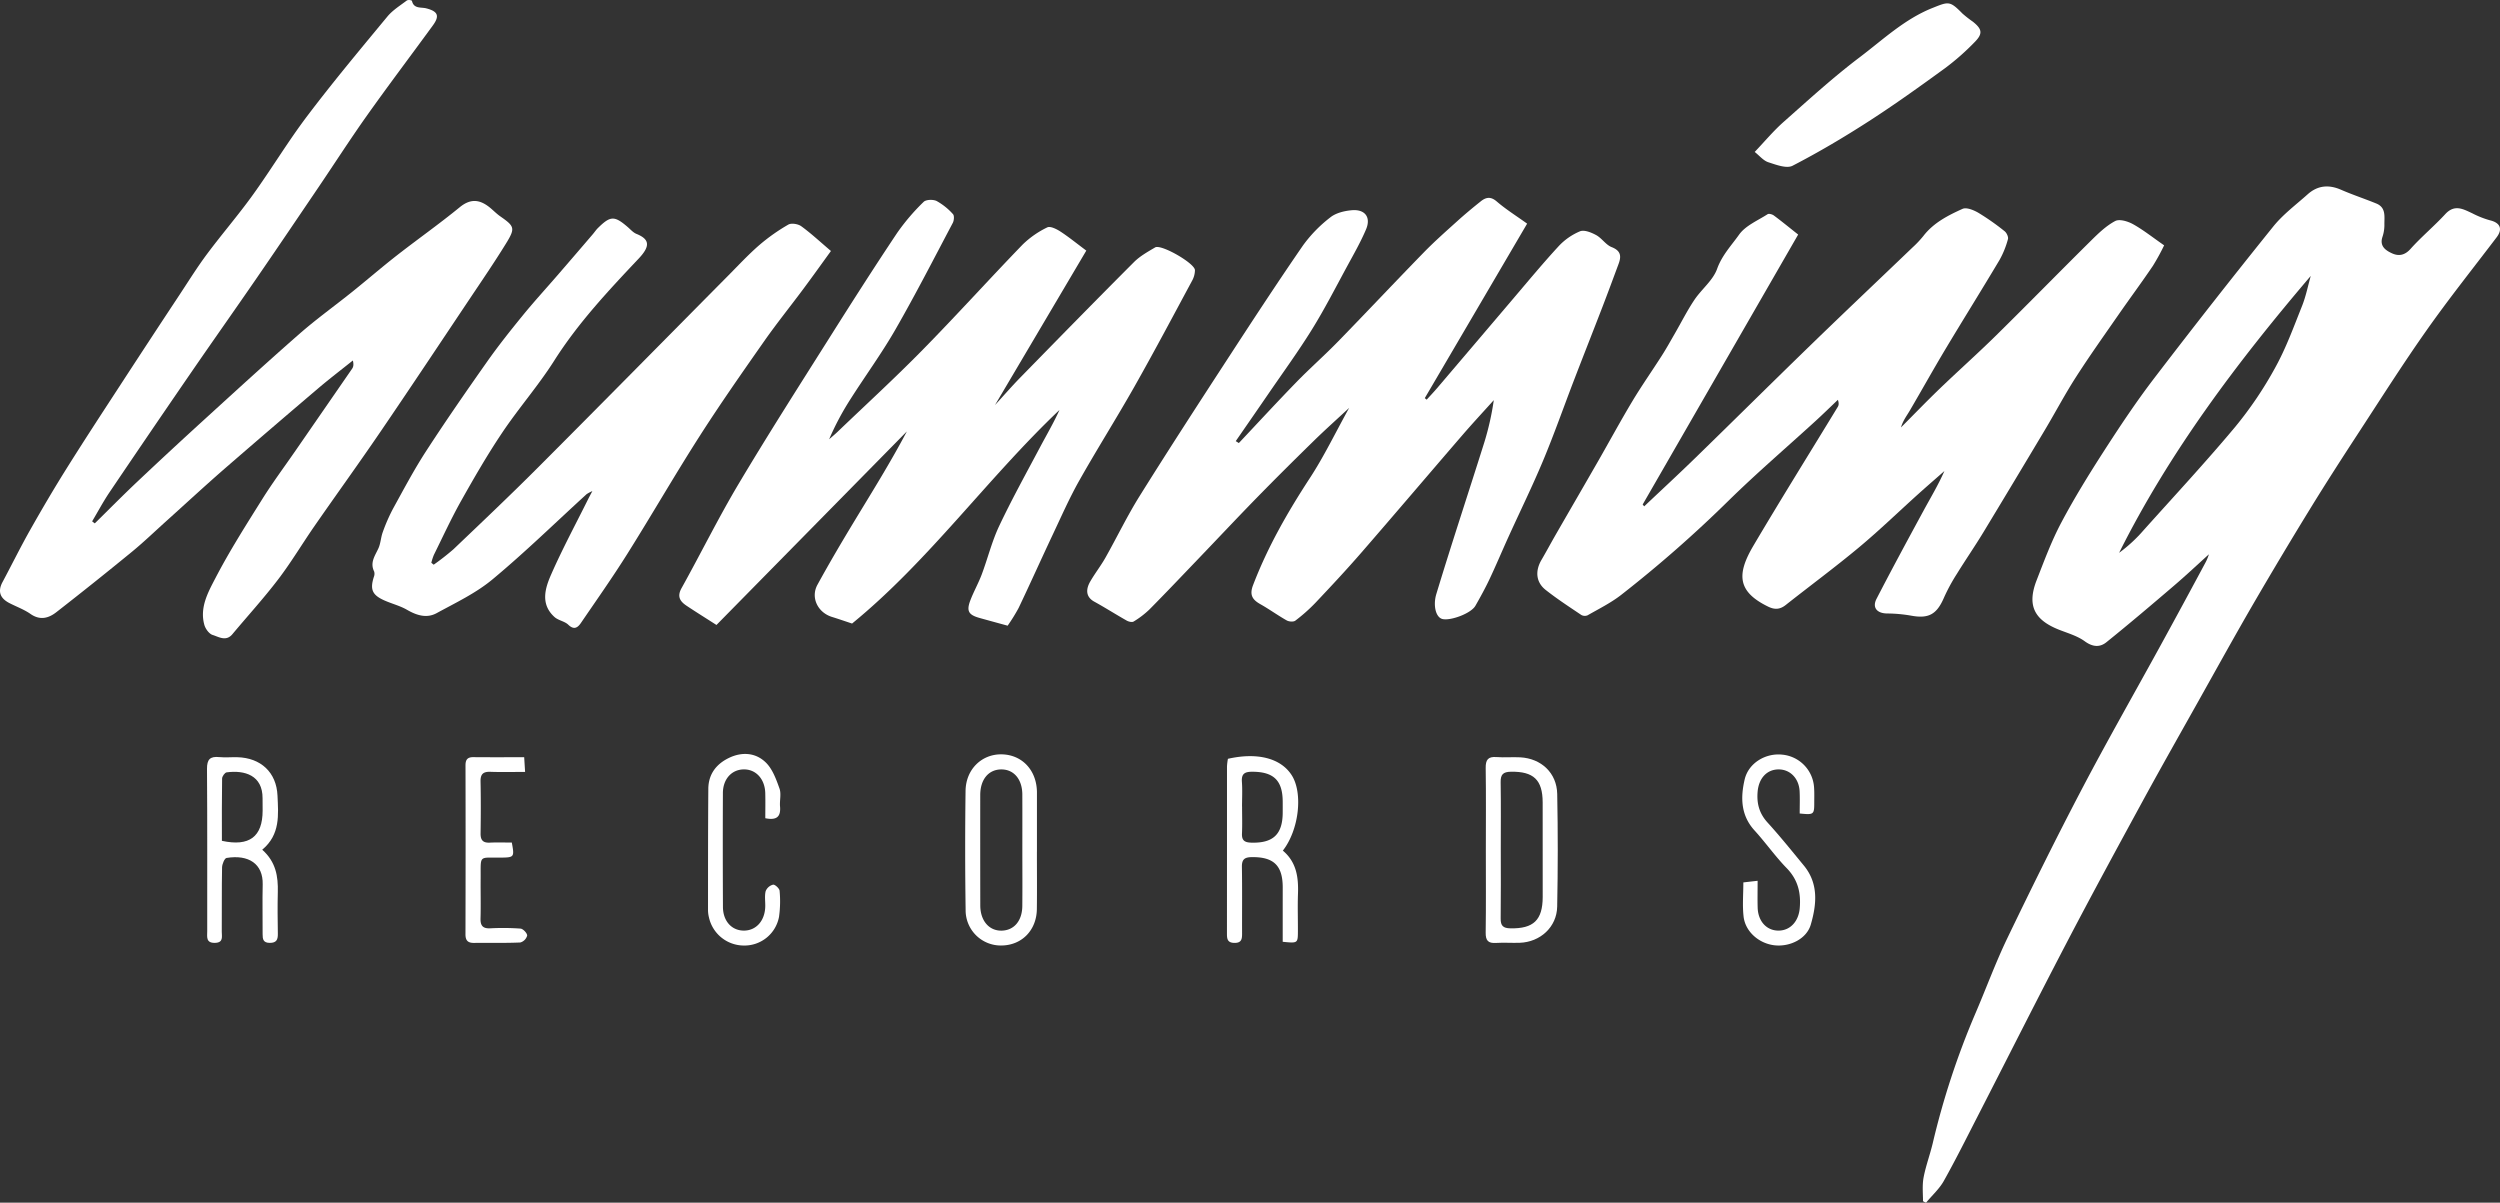 <svg id="Gruppe_54" data-name="Gruppe 54" xmlns="http://www.w3.org/2000/svg" xmlns:xlink="http://www.w3.org/1999/xlink" width="1107.585" height="532.826" viewBox="0 0 1107.585 532.826">
  <rect x="0" y="0" width="1107.585" height="532.826" fill="#333333" stroke="none"/>
  <defs>
    <style>
      .cls-1 {
        fill: #fff;
      }

      .cls-2 {
        clip-path: url(#clip-path);
      }
    </style>
    <clipPath id="clip-path">
      <rect id="Rechteck_28" data-name="Rechteck 28" class="cls-1" width="1107.585" height="532.826"/>
    </clipPath>
  </defs>
  <g id="Gruppe_53" data-name="Gruppe 53" class="cls-2">
    <path id="Pfad_34" data-name="Pfad 34" class="cls-1" d="M853.3,532.826c-.322-.18-1.332-.476-1.336-.783-.038-3.485-.383-7.06.262-10.438.968-5.073,2.81-9.972,4.017-15.009a350.063,350.063,0,0,1,18.764-57.231c4.854-11.255,9.056-22.815,14.368-33.845,10.656-22.128,21.543-44.16,32.95-65.909,11.279-21.5,23.342-42.6,35.012-63.9q10.056-18.355,19.941-36.806a22.855,22.855,0,0,0,1.349-3.337c-4.639,4.187-9.888,9.133-15.362,13.816-9.931,8.5-19.894,16.963-30.071,25.159-2.878,2.317-6.056,2.131-9.551-.417-3.382-2.467-7.728-3.65-11.709-5.253-10.844-4.364-13.894-10.845-9.651-21.766,3.354-8.632,6.594-17.389,10.919-25.543,5.793-10.924,12.313-21.493,19.021-31.893,7.012-10.87,14.2-21.678,22.047-31.948q26-34.016,52.861-67.369c4.319-5.369,10.048-9.623,15.24-14.266,4.414-3.947,9.333-4.4,14.781-2.023,5.127,2.234,10.461,3.986,15.642,6.1,4.458,1.821,3.506,5.939,3.577,9.465a16.717,16.717,0,0,1-.88,5.385c-1.323,4.071,1.444,5.916,4.21,7.2,2.916,1.35,5.633.978,8.226-1.916,4.844-5.408,10.487-10.094,15.413-15.436,4.12-4.468,7.9-2.257,11.975-.36a40.83,40.83,0,0,0,7.751,3.081c4.629,1.074,5.833,3.865,3,7.591-10.344,13.609-21.01,26.993-30.864,40.95-10.382,14.706-20.042,29.927-29.887,45.008-7.323,11.217-14.594,22.475-21.606,33.888q-12.9,21-25.3,42.307c-8.357,14.4-16.405,28.977-24.548,43.5-8.245,14.7-16.565,29.368-24.628,44.171-11.27,20.691-22.526,41.394-33.433,62.277-13.376,25.614-26.371,51.426-39.562,77.137-4.946,9.641-9.78,19.349-15.076,28.8-1.946,3.472-5.079,6.278-7.859,9.615m170.439-410.581c-32.407,38.037-62.412,77.7-84.909,122.677a65.648,65.648,0,0,0,10.826-9.987c13.62-15.2,27.526-30.16,40.609-45.81a167.444,167.444,0,0,0,17.745-26.288c4.789-8.648,8.2-18.083,11.882-27.307,1.7-4.262,2.59-8.847,3.847-13.285"/>
    <path id="Pfad_35" data-name="Pfad 35" class="cls-1" d="M728.441,224.321c7.573-7.162,15.233-14.235,22.7-21.505,17.351-16.891,34.544-33.945,51.926-50.8,14.652-14.21,29.487-28.231,44.221-42.357a46.275,46.275,0,0,0,4.8-5.072c4.514-5.88,10.921-9.138,17.37-12.05,1.765-.8,5,.55,7.062,1.757a106.809,106.809,0,0,1,11.584,8.139c.909.708,1.77,2.544,1.485,3.52a39.818,39.818,0,0,1-3.716,9.205c-7.9,13.272-16.1,26.371-24.036,39.624-5.372,8.972-10.452,18.118-15.743,27.138-1.383,2.358-3.07,4.537-3.887,7.439,5.725-5.743,11.355-11.586,17.2-17.206,8.278-7.96,16.868-15.6,25.049-23.656,14.091-13.876,27.918-28.02,41.978-41.928,3.259-3.223,6.7-6.549,10.672-8.646,1.905-1,5.612.124,7.891,1.389,4.5,2.5,8.573,5.762,13.789,9.38a96.645,96.645,0,0,1-4.98,9.09c-4.916,7.283-10.167,14.339-15.178,21.559-6.389,9.207-12.886,18.35-18.941,27.773-4.849,7.546-9.044,15.508-13.643,23.218q-13.621,22.834-27.392,45.58c-3.751,6.174-7.863,12.128-11.657,18.277a80.7,80.7,0,0,0-5.7,10.483c-3.2,7.492-6.783,9.519-14.557,8.093a63.269,63.269,0,0,0-10.681-.971c-4.454-.048-6.707-2.589-4.689-6.5,6.743-13.068,13.746-26,20.76-38.928,3.141-5.791,6.547-11.438,9.307-17.679-3.872,3.4-7.778,6.773-11.611,10.222-8.765,7.889-17.248,16.113-26.3,23.654-10.542,8.781-21.6,16.946-32.368,25.454-2.534,2-4.848,2.186-7.795.75-13.617-6.63-14.054-14.292-6.539-27.014,12.2-20.66,24.916-41.018,37.388-61.52.418-.687.555-1.546.036-3.1-3.288,3.124-6.527,6.3-9.874,9.361-12.88,11.774-26.155,23.143-38.6,35.355a552.452,552.452,0,0,1-47.568,41.73c-4.537,3.531-9.81,6.13-14.828,9.013a3.188,3.188,0,0,1-2.784-.129c-5.348-3.6-10.772-7.128-15.825-11.118-4.306-3.4-4.7-8.4-1.855-13.264,2.132-3.643,4.117-7.372,6.222-11.031,6.26-10.881,12.57-21.733,18.816-32.622,5.1-8.887,9.973-17.906,15.245-26.687,4.152-6.915,8.8-13.528,13.142-20.333,2-3.138,3.8-6.4,5.664-9.629,2.867-4.967,5.454-10.119,8.633-14.877s8.26-8.647,10.1-13.78c2.155-6.017,6.335-10.369,9.737-15.163,2.842-4,8.244-6.228,12.631-9.055.588-.379,2.084.047,2.8.581,3.389,2.513,6.653,5.193,10.745,8.433q-34.331,59.6-68.892,119.6l.682.8"/>
    <path id="Pfad_36" data-name="Pfad 36" class="cls-1" d="M548.849,196.29c8.482-9,16.861-18.1,25.483-26.969,6-6.17,12.482-11.872,18.488-18.037,12.746-13.084,25.25-26.4,38-39.479,4.723-4.841,9.812-9.334,14.839-13.868,3.357-3.029,6.844-5.923,10.379-8.743,2.262-1.805,4.36-2.266,7.047.046,4.07,3.5,8.673,6.382,13.487,9.841q-22.591,38.519-45.342,77.3l.834.686c1.543-1.7,3.134-3.363,4.623-5.11q16.521-19.391,33.011-38.807c6.869-8.058,13.612-16.233,20.781-24.016a27.288,27.288,0,0,1,9.525-6.66c1.889-.764,5.031.525,7.169,1.691,2.511,1.371,4.273,4.313,6.849,5.319,4.086,1.6,4.335,4.016,3.078,7.4-2.366,6.379-4.722,12.763-7.168,19.112-4.169,10.823-8.438,21.607-12.6,32.432-4.555,11.84-8.749,23.829-13.637,35.529-4.785,11.454-10.266,22.617-15.4,33.924-2.819,6.207-5.455,12.5-8.364,18.662-1.9,4.031-4.062,7.949-6.266,11.825-1.944,3.42-10.9,6.684-14.519,5.9-3.144-.68-4.283-6.206-2.8-11.1,6.77-22.356,14.134-44.53,21.14-66.815A121.694,121.694,0,0,0,661.8,177.28c-4.669,5.191-9.431,10.305-13.991,15.591-14.98,17.363-29.817,34.85-44.855,52.163-6.532,7.519-13.342,14.806-20.186,22.045a75.289,75.289,0,0,1-8.9,7.894c-.8.614-2.789.468-3.8-.1-3.98-2.248-7.7-4.953-11.684-7.2-3.553-2-4.889-4.11-3.238-8.429,6.454-16.879,15.321-32.372,25.182-47.463,6.251-9.564,11.236-19.955,17.4-31.075-5.765,5.357-10.781,9.827-15.579,14.521-8.389,8.208-16.728,16.472-24.932,24.864-8.817,9.02-17.447,18.224-26.175,27.33-7.243,7.56-14.446,15.161-21.811,22.6a39.734,39.734,0,0,1-6.994,5.339c-.678.431-2.2.072-3.063-.414-4.833-2.731-9.518-5.725-14.381-8.4-3.26-1.79-4.137-4.819-1.784-8.91,2.073-3.6,4.671-6.905,6.714-10.522,5.129-9.083,9.659-18.528,15.177-27.361,12.74-20.4,25.837-40.568,38.953-60.724,10.968-16.856,21.979-33.692,33.388-50.251A60.457,60.457,0,0,1,589.385,96.3c2.468-1.973,6.235-2.877,9.512-3.16,5.864-.508,8.576,3.131,6.312,8.467-2.373,5.6-5.416,10.917-8.326,16.271-5.115,9.411-9.995,18.976-15.632,28.068-6.091,9.825-12.921,19.192-19.458,28.739-4.747,6.932-9.541,13.832-14.314,20.746.456.285.913.573,1.37.858"/>
    <path id="Pfad_37" data-name="Pfad 37" class="cls-1" d="M446.423,277.2c-4.248-1.166-8.307-2.27-12.361-3.4-4.987-1.387-5.982-3.071-4.138-7.891,1.485-3.878,3.562-7.531,5.02-11.417,2.676-7.134,4.5-14.644,7.744-21.5,5.6-11.829,11.95-23.3,18.09-34.869,2.9-5.466,6.041-10.806,8.619-16.512-32.04,30.4-57.812,66.778-91.9,94.64-3.313-1.1-6.089-2.062-8.895-2.93-6.293-1.945-9.555-8.567-6.444-14.257,5.162-9.438,10.631-18.715,16.2-27.921,7.948-13.139,16.1-26.153,23.413-40.009l-84.351,85.747c-4.709-3.018-8.981-5.682-13.173-8.467-2.895-1.924-4.416-4.036-2.295-7.848,8.548-15.362,16.332-31.169,25.324-46.261,13.218-22.187,27.147-43.953,40.927-65.8,9.594-15.213,19.287-30.37,29.271-45.328A94.258,94.258,0,0,1,409.19,89.452c1.062-1.071,4.241-1.164,5.784-.388a27.768,27.768,0,0,1,7.224,5.8c.65.68.486,2.816-.075,3.877-8.359,15.81-16.516,31.742-25.42,47.243-6.083,10.591-13.336,20.505-19.9,30.829a121.968,121.968,0,0,0-9.474,17.806c1.248-1.1,2.537-2.158,3.738-3.308,12.584-12.058,25.445-23.845,37.653-36.273,15.048-15.319,29.448-31.275,44.373-46.718a41.071,41.071,0,0,1,10.873-7.575c1.3-.664,4.056.684,5.725,1.764,3.7,2.4,7.134,5.2,11.579,8.519q-19.711,33.342-40.463,68.442c4.06-4.429,7.559-8.464,11.286-12.275,16.706-17.081,33.411-34.166,50.293-51.072,2.652-2.656,6.115-4.574,9.39-6.517,2.6-1.54,17.537,7.011,17.624,10.076a9.864,9.864,0,0,1-1.265,4.7c-8.424,15.641-16.745,31.344-25.489,46.806-7.942,14.041-16.576,27.69-24.5,41.739-4.3,7.629-7.855,15.691-11.6,23.627-5.141,10.9-10.066,21.9-15.254,32.78a77.439,77.439,0,0,1-4.87,7.859"/>
    <path id="Pfad_38" data-name="Pfad 38" class="cls-1" d="M41.995,231.873c6.24-6.133,12.383-12.37,18.743-18.376q14.836-14.005,29.92-27.747c13.967-12.729,27.9-25.5,42.121-37.94,7.465-6.526,15.56-12.328,23.3-18.543,6.616-5.311,13.034-10.872,19.72-16.092,9.234-7.208,18.835-13.958,27.893-21.375,5.081-4.161,9.236-3.281,13.672.439,1.4,1.177,2.7,2.506,4.191,3.551,6.444,4.506,6.837,5.249,2.587,12.148-5.142,8.347-10.688,16.45-16.141,24.6-13.121,19.617-26.181,39.276-39.475,58.776-9.54,14-19.469,27.725-29.127,41.642-5.441,7.838-10.335,16.08-16.11,23.658-6.4,8.406-13.554,16.244-20.338,24.364-2.792,3.342-6,1.187-8.734.333-1.569-.49-3.186-2.7-3.677-4.451-2.173-7.732,1.693-14.558,4.948-20.822,6.236-12,13.539-23.46,20.728-34.939,4.562-7.285,9.711-14.2,14.6-21.28q12.594-18.222,25.175-36.454c.543-.789.8-1.774.339-3.659-5.11,4.094-10.322,8.068-15.31,12.306q-20.838,17.71-41.5,35.625c-8.756,7.627-17.279,15.52-25.912,23.287-5.071,4.562-9.992,9.308-15.263,13.625Q41.831,258.082,24.984,271.2c-3.464,2.707-7.239,3.754-11.472.8-2.835-1.981-6.2-3.2-9.309-4.792-4.056-2.084-5.366-5.058-3.092-9.314,4.12-7.709,7.986-15.561,12.284-23.168,5.209-9.218,10.578-18.358,16.2-27.33,7.912-12.625,16.082-25.09,24.214-37.576Q66.7,150.025,79.726,130.324c3.921-5.949,7.7-12.014,11.952-17.72,6.6-8.856,13.844-17.244,20.294-26.2,8.336-11.581,15.705-23.875,24.316-35.237C147.615,36.216,159.652,21.8,171.61,7.346c2.356-2.848,5.7-4.9,8.691-7.179a2.755,2.755,0,0,1,2.19.149c.808,3.7,3.994,2.772,6.36,3.382,5.154,1.331,6.016,3.323,2.962,7.513-9.688,13.3-19.614,26.419-29.137,39.831-7.411,10.438-14.333,21.223-21.514,31.825-9.109,13.449-18.2,26.909-27.409,40.291-9.683,14.075-19.552,28.022-29.229,42.1q-18.083,26.31-35.951,52.765c-2.812,4.165-5.182,8.627-7.755,12.953l1.177.9"/>
    <path id="Pfad_39" data-name="Pfad 39" class="cls-1" d="M192.137,250.183a108.512,108.512,0,0,0,8.777-6.86c12.606-12.02,25.255-24,37.56-36.328,28.106-28.152,56.014-56.5,84.017-84.756,4.563-4.6,8.987-9.377,13.868-13.621a83.8,83.8,0,0,1,12.875-9.1c1.369-.8,4.333-.317,5.748.707,4.332,3.137,8.267,6.823,13.156,10.974-3.651,5.028-7.823,10.883-12.111,16.652-5.835,7.85-11.987,15.475-17.593,23.483-9.72,13.884-19.455,27.778-28.579,42.054-10.975,17.172-21.157,34.849-32,52.111-6.5,10.349-13.563,20.345-20.451,30.447-1.446,2.121-3.059,3.3-5.633.833-1.627-1.56-4.411-1.892-6.1-3.413-6.309-5.675-4.207-12.676-1.509-18.814,5.01-11.4,10.934-22.4,16.482-33.564.406-.816.848-1.614,1.8-3.421a16.863,16.863,0,0,0-2.542,1.35c-13.872,12.656-27.327,25.812-41.749,37.8-7.32,6.086-16.256,10.307-24.705,14.926-4.4,2.4-8.84,1-13.139-1.484-3.189-1.846-6.921-2.725-10.3-4.276-5.174-2.376-6.114-4.853-4.37-10.324a3.6,3.6,0,0,0,.118-2.384c-1.942-3.948.384-6.929,1.892-10.239,1.02-2.238,1.074-4.9,1.945-7.227a77.649,77.649,0,0,1,4.515-10.319c4.744-8.613,9.353-17.336,14.7-25.572,8.706-13.409,17.821-26.56,27.031-39.631,4.95-7.024,10.319-13.768,15.754-20.431,4.984-6.11,10.323-11.93,15.482-17.9q7.811-9.035,15.573-18.111c.757-.882,1.4-1.875,2.22-2.688,5.564-5.5,7.317-5.548,13.185-.508,1.262,1.084,2.435,2.467,3.912,3.068,5.766,2.347,6.316,5.3,1,10.936-13.459,14.267-26.83,28.519-37.43,45.236-7,11.035-15.705,20.974-23,31.836-6.553,9.754-12.451,19.972-18.215,30.223-4.385,7.8-8.125,15.959-12.1,23.985a24.218,24.218,0,0,0-1.13,3.489l1.046.856"/>
    <path id="Pfad_40" data-name="Pfad 40" class="cls-1" d="M777.391,67.317c4.382-4.594,8.283-9.3,12.806-13.305,11.039-9.771,21.958-19.757,33.7-28.633,10.335-7.812,19.861-16.906,32.283-21.861C863.31.673,863.827.3,869.392,5.962A49.7,49.7,0,0,0,874.038,9.6c4.122,3.29,4.517,5.3.8,9.053A108.2,108.2,0,0,1,861.83,30.126c-11.093,8.073-22.253,16.09-33.777,23.523-10.985,7.086-22.271,13.78-33.875,19.775-2.653,1.37-7.288-.422-10.757-1.545-2.181-.706-3.889-2.875-6.03-4.562"/>
    <path id="Pfad_41" data-name="Pfad 41" class="cls-1" d="M568.348,376.858c6.141,5.181,6.956,11.972,6.7,19.2-.192,5.49-.005,10.992-.031,16.488-.025,5.368-.049,5.367-6.733,4.7,0-5.617,0-11.362,0-17.106,0-2.332.011-4.664.008-7-.011-9.737-4.056-13.533-13.756-13.4-3.239.045-4.381,1.071-4.328,4.343.161,9.824.038,19.653.076,29.48.009,2.39-.181,4.218-3.4,4.173-3.239-.046-3.306-1.968-3.3-4.3q.022-36.975.018-73.951a25.735,25.735,0,0,1,.41-3.307c13.117-2.972,23.485-.249,28.29,7.317,4.989,7.854,3.254,24.1-3.955,33.356m-18.082-19.519h.017c0,3.988.135,7.982-.043,11.961-.139,3.086,1.177,3.942,4.107,4.028,9.626.283,13.869-3.616,13.937-13.193q.016-2.493,0-4.985c-.039-9.4-4.031-13.2-13.423-13.234-3.334-.013-4.924.813-4.656,4.461s.059,7.307.059,10.962"/>
    <path id="Pfad_42" data-name="Pfad 42" class="cls-1" d="M658.28,376.735c0-12.151.12-24.3-.067-36.454-.057-3.672,1.034-5.171,4.817-4.875,3.475.273,6.995-.074,10.481.115,9.319.5,16.207,6.922,16.39,16.22q.491,24.959-.014,49.932c-.174,9.043-7.491,15.7-16.609,16.019-3.492.12-7-.162-10.484.063s-4.637-1.055-4.586-4.566c.177-12.149.068-24.3.072-36.454m6.619-.237c0,10.142.087,20.285-.051,30.425-.043,3.217,1.076,4.307,4.322,4.366,10.2.185,14.283-3.617,14.3-13.913q.04-20.949-.015-41.9c-.026-10.027-4.074-13.734-14.063-13.574-3.5.056-4.61,1.246-4.553,4.667.166,9.973.059,19.95.057,29.926"/>
    <path id="Pfad_43" data-name="Pfad 43" class="cls-1" d="M116.178,376.452c6.109,5.447,7.068,11.877,6.9,18.76-.149,6.157-.093,12.323.015,18.482.045,2.606-.6,4.047-3.59,4.03-2.911-.017-3.17-1.654-3.159-3.882.036-7.326-.14-14.657.037-21.979.221-9.171-6.246-13.364-16.008-11.767-.9.148-1.964,2.719-1.992,4.183-.183,9.488-.063,18.981-.131,28.471-.016,2.142.866,4.881-3.016,4.968-4.115.093-3.426-2.769-3.429-5.14-.031-23.978.079-47.957-.1-71.933-.032-4.254,1.392-5.637,5.445-5.231,2.637.264,5.325-.018,7.987.052,10.41.273,17.354,6.7,17.805,17.019.37,8.459,1.323,17.229-6.764,23.967m-17.872-3.94c12.219,2.662,18.029-1.869,18.046-13.37,0-1.831-.035-3.663-.027-5.494.043-10.158-7.9-12.537-15.915-11.471-.808.107-2,1.775-2.012,2.736-.154,9.142-.092,18.289-.092,27.6"/>
    <path id="Pfad_44" data-name="Pfad 44" class="cls-1" d="M459.386,377.335c0,8.484.089,16.968-.024,25.451-.123,9.3-6.6,15.936-15.5,16.1a15.6,15.6,0,0,1-16.055-15.632q-.381-26.443-.032-52.9c.139-9.606,7.257-16.36,16.1-16.151,9.012.212,15.39,7.063,15.525,16.676,0,.332,0,.665,0,1v25.451Zm-6.454-.384c0-8.32.03-16.64-.009-24.96-.032-6.8-3.8-11.192-9.426-11.109-5.593.081-9.209,4.486-9.217,11.361q-.025,24.46.019,48.921c.01,6.722,3.869,11.241,9.439,11.144,5.484-.1,9.115-4.305,9.18-10.9.081-8.153.019-16.307.014-24.461"/>
    <path id="Pfad_45" data-name="Pfad 45" class="cls-1" d="M772.361,390.936l6.326-.719c0,4.332-.087,8.113.019,11.889.172,6.119,4.05,10.267,9.366,10.183,5.12-.081,8.766-4.12,9.271-9.879.595-6.8-.766-12.655-5.781-17.8-5.1-5.234-9.331-11.3-14.262-16.713-6.116-6.711-6.2-14.607-4.368-22.531,1.714-7.4,9.438-11.933,16.93-11.005a15.579,15.579,0,0,1,13.843,14.717c.148,2.156.072,4.329.071,6.494,0,5.319-.183,5.468-6.452,4.833,0-3.2.122-6.491-.027-9.769-.26-5.755-4.188-9.778-9.327-9.761-5.188.016-8.741,3.909-9.274,9.773-.478,5.256.688,9.7,4.376,13.749,5.6,6.154,10.824,12.659,16.113,19.093,6.581,8.006,5.64,17.215,3.064,26.107-1.854,6.4-9.318,9.988-16.141,9.191s-12.866-6.022-13.636-12.687c-.566-4.895-.111-9.909-.111-15.162"/>
    <path id="Pfad_46" data-name="Pfad 46" class="cls-1" d="M339.056,362.507c0-3.877.078-7.509-.017-11.137-.166-6.306-4.2-10.636-9.661-10.5-5.3.136-9.087,4.328-9.111,10.473q-.1,25.229.021,50.458c.033,6.214,3.8,10.377,9.076,10.484,5.476.111,9.446-4.17,9.668-10.5.081-2.329-.359-4.756.178-6.958a4.818,4.818,0,0,1,3.286-2.89c.837-.14,2.821,1.684,2.894,2.727a50.121,50.121,0,0,1-.244,11.449,15.575,15.575,0,0,1-15.646,12.79,15.892,15.892,0,0,1-15.427-12.531,14.025,14.025,0,0,1-.4-2.964c.016-17.985-.007-35.97.138-53.953.053-6.473,3.53-11.009,9.231-13.72,5.811-2.764,11.851-2.256,16.292,2.134,2.943,2.91,4.561,7.42,6.01,11.485.844,2.37.012,5.29.239,7.936.374,4.36-1.281,6.279-6.526,5.214"/>
    <path id="Pfad_47" data-name="Pfad 47" class="cls-1" d="M226.749,373.282c1.2,6.4,1.039,6.589-4.641,6.668-10.252.143-9.067-1.5-9.163,9.444-.051,5.825.114,11.655-.052,17.476-.09,3.165.935,4.552,4.264,4.409a107.488,107.488,0,0,1,13.469.124c1.132.094,2.974,2.058,2.927,3.093a4.366,4.366,0,0,1-3.035,3.057c-6.812.3-13.644.112-20.468.19-2.712.031-3.837-.992-3.829-3.828q.107-37.452.014-74.9c0-2.537.961-3.6,3.52-3.571,7.3.074,14.61.026,22.48.026.131,2.148.242,3.989.4,6.52-5.474,0-10.418.134-15.35-.048-3.213-.119-4.458,1.016-4.386,4.3.165,7.653.129,15.313.016,22.969-.044,2.97,1.037,4.253,4.077,4.107,3.293-.158,6.6-.036,9.761-.036"/>
  </g>
</svg>
